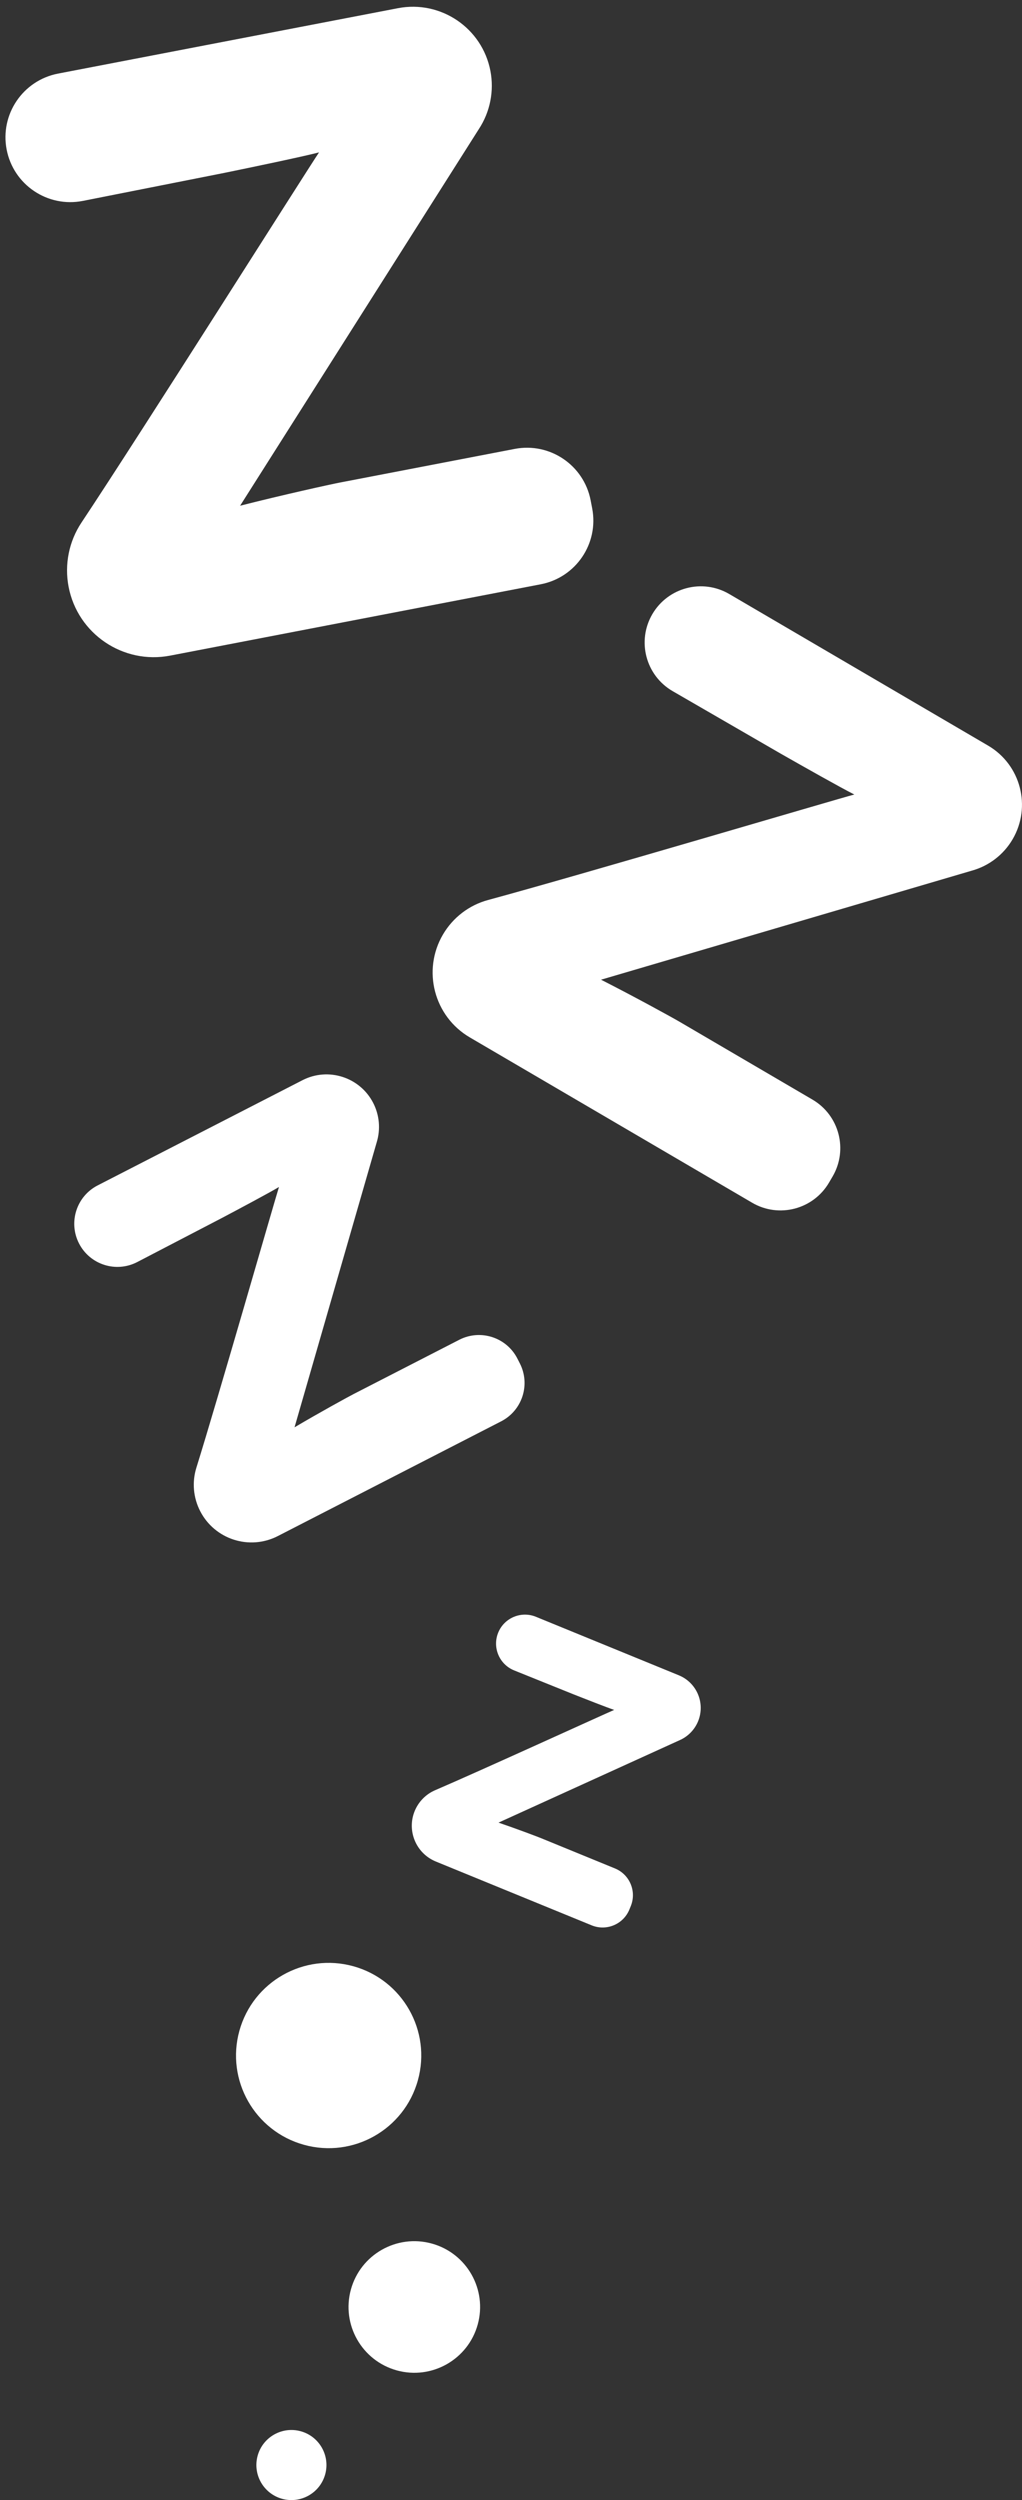 <?xml version="1.0" encoding="UTF-8" standalone="no"?><svg xmlns="http://www.w3.org/2000/svg" xmlns:xlink="http://www.w3.org/1999/xlink" fill="#ffffff" height="777.5" preserveAspectRatio="xMidYMid meet" version="1" viewBox="-1.7 -2.1 317.9 777.5" width="317.9" zoomAndPan="magnify"><rect x="-1.7" y="-2.1" width="317.9" height="777.5" fill="#333333" stroke="none"/><defs><clipPath id="a"><path d="M 132 180 L 316.199 180 L 316.199 375 L 132 375 Z M 132 180"/></clipPath><clipPath id="b"><path d="M 78 753 L 100 753 L 100 775.379 L 78 775.379 Z M 78 753"/></clipPath></defs><g><g id="change1_3"><path d="M 51.227 201.785 L 166.508 179.598 C 177.441 177.492 184.605 166.922 182.5 155.984 L 182.023 153.496 C 179.914 142.559 169.344 135.398 158.406 137.504 L 104.07 147.957 C 100.895 148.57 86.129 151.824 72.984 155.176 L 147.238 38.059 C 150.758 32.711 152.047 26.203 150.84 19.922 C 148.27 6.602 135.398 -2.117 122.078 0.449 L 16.355 20.789 C 5.426 22.895 -1.738 33.469 0.367 44.402 C 2.477 55.383 13.121 62.543 24.086 60.375 L 68.043 51.672 C 77.113 49.812 92.035 46.699 97.539 45.289 C 93.957 50.57 42.242 132.441 23.66 160.383 C 19.738 166.273 18.309 173.449 19.641 180.398 C 22.457 195.02 36.598 204.598 51.227 201.785"/></g><g clip-path="url(#a)" id="change1_1"><path d="M 207.551 212.844 L 241.176 232.289 C 248.148 236.258 259.648 242.762 264.043 244.98 C 258.688 246.379 178.207 270.188 150.133 277.781 C 144.211 279.379 139.18 283.238 136.078 288.531 C 129.559 299.668 133.297 313.992 144.441 320.516 L 232.258 371.926 C 240.586 376.801 251.289 374 256.172 365.668 L 257.281 363.773 C 262.156 355.445 259.355 344.738 251.027 339.859 L 209.641 315.629 C 207.215 314.211 195.734 307.895 185.254 302.57 L 300.57 268.664 C 305.914 267.191 310.477 263.688 313.277 258.902 C 319.215 248.758 315.805 235.715 305.66 229.777 L 225.133 182.629 C 216.801 177.754 206.094 180.551 201.219 188.883 C 196.324 197.242 199.164 207.992 207.551 212.844"/></g><g id="change1_4"><path d="M 84.715 475.59 L 154.18 439.914 C 160.77 436.531 163.367 428.445 159.984 421.859 L 159.215 420.352 C 155.828 413.766 147.742 411.168 141.152 414.551 L 108.41 431.363 C 106.496 432.348 97.676 437.18 89.914 441.773 L 115.473 353.141 C 116.719 349.074 116.332 344.68 114.387 340.895 C 110.266 332.867 100.41 329.703 92.387 333.824 L 28.688 366.535 C 22.094 369.918 19.5 378.008 22.883 384.598 C 26.277 391.211 34.41 393.801 41.008 390.367 L 67.445 376.609 C 72.887 373.73 81.836 368.961 85.082 367.031 C 83.785 371.078 66.043 432.992 59.395 454.301 C 57.988 458.789 58.41 463.641 60.562 467.828 C 65.09 476.641 75.902 480.113 84.715 475.59"/></g><g id="change1_5"><path d="M 215.445 533.188 C 217.738 527.586 215.059 521.188 209.457 518.891 L 165.008 500.695 C 160.414 498.812 155.156 501.016 153.273 505.609 C 151.387 510.23 153.609 515.5 158.234 517.367 L 176.777 524.84 C 180.621 526.359 186.953 528.84 189.352 529.652 C 186.723 530.754 147.434 548.715 133.676 554.613 C 130.773 555.855 128.488 558.188 127.289 561.109 C 124.777 567.254 127.719 574.281 133.867 576.801 L 182.336 596.645 C 186.934 598.531 192.191 596.328 194.074 591.73 L 194.5 590.684 C 196.383 586.082 194.184 580.832 189.582 578.949 L 166.738 569.594 C 165.402 569.043 159.094 566.66 153.367 564.703 L 209.68 539.082 C 212.293 537.941 214.363 535.824 215.445 533.188"/></g><g id="change1_6"><path d="M 128.289 644.812 C 132.535 629.48 123.543 613.613 108.211 609.367 C 92.875 605.125 77.008 614.117 72.762 629.449 C 68.52 644.781 77.512 660.656 92.848 664.895 C 108.18 669.141 124.047 660.148 128.289 644.812"/></g><g id="change1_7"><path d="M 132.633 695.613 C 121.738 692.602 110.469 698.984 107.457 709.875 C 104.445 720.766 110.832 732.035 121.723 735.051 C 132.609 738.062 143.879 731.676 146.895 720.789 C 149.906 709.898 143.52 698.625 132.633 695.613"/></g><g clip-path="url(#b)" id="change1_2"><path d="M 91.852 753.98 C 86.055 752.375 80.047 755.777 78.445 761.574 C 76.84 767.375 80.242 773.375 86.039 774.984 C 91.84 776.586 97.84 773.188 99.449 767.387 C 101.051 761.586 97.652 755.582 91.852 753.98"/></g></g></svg>